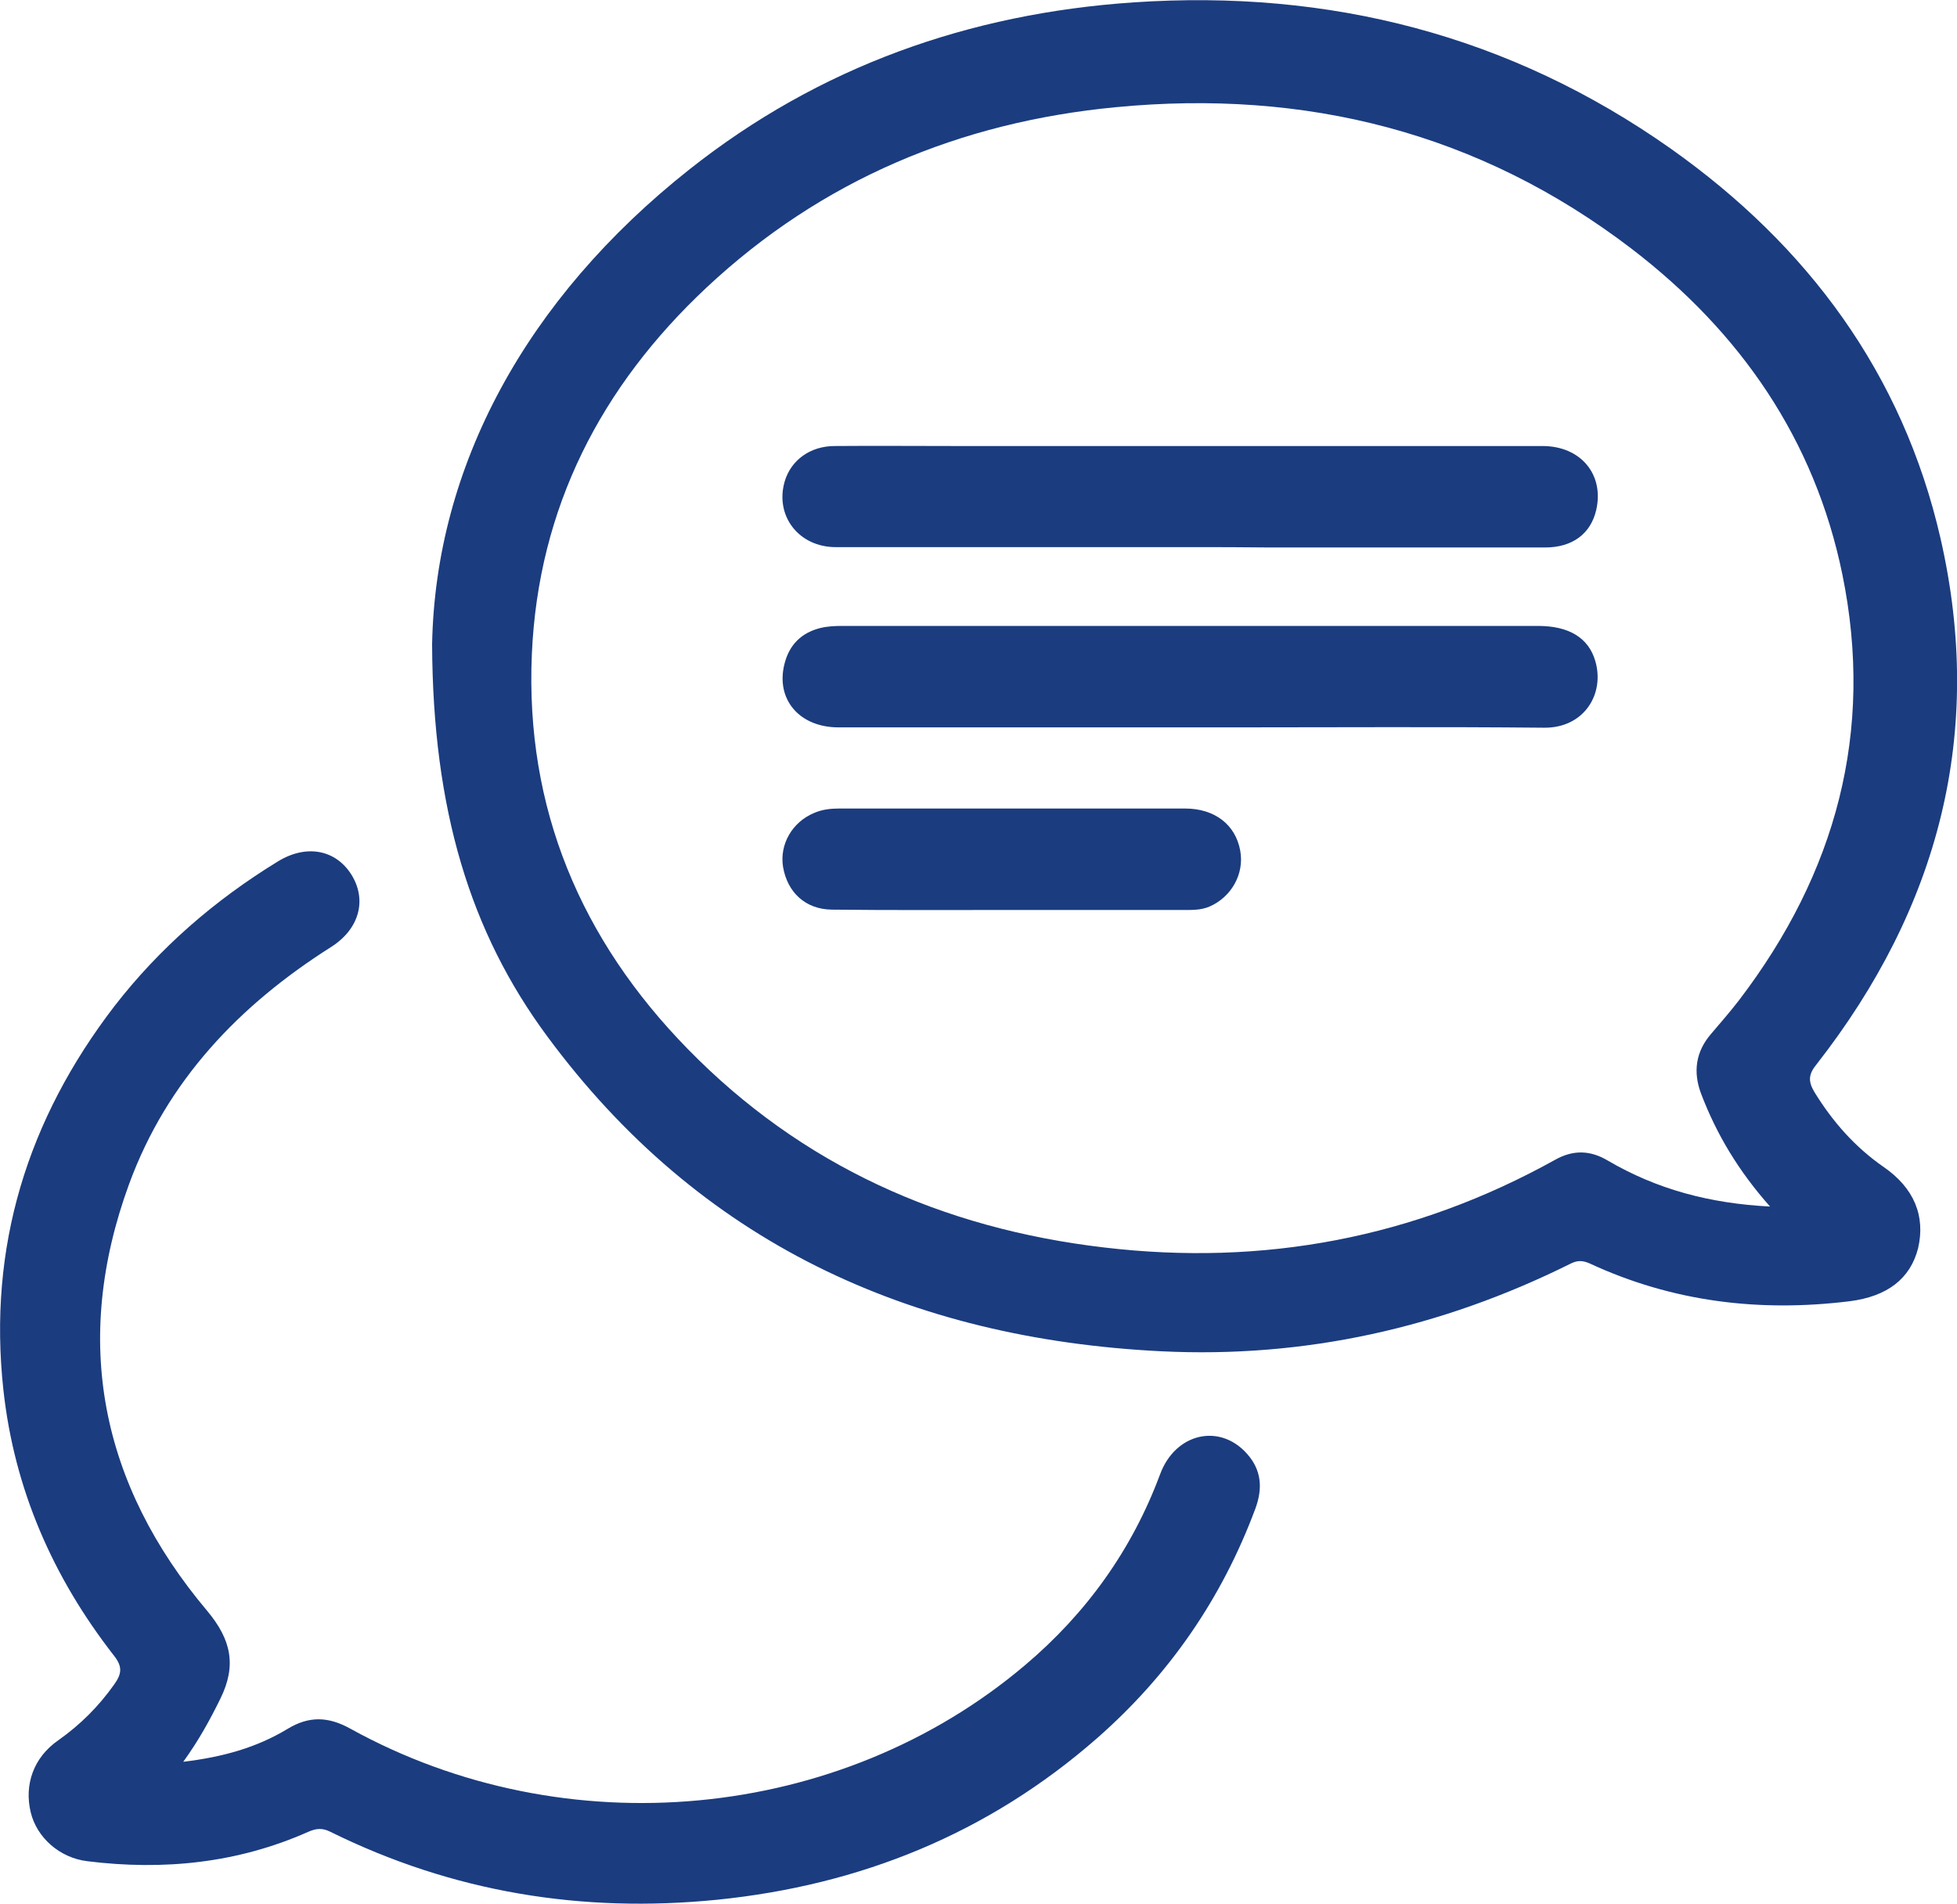 <?xml version="1.0" encoding="utf-8"?>
<!-- Generator: Adobe Illustrator 25.2.1, SVG Export Plug-In . SVG Version: 6.00 Build 0)  -->
<svg version="1.1" id="Calque_1" xmlns="http://www.w3.org/2000/svg" xmlns:xlink="http://www.w3.org/1999/xlink" x="0px" y="0px"
	 width="578.8px" height="563px" viewBox="0 0 578.8 563" enable-background="new 0 0 578.8 563" xml:space="preserve">
<g>
	<path fill="#1B3C7F" d="M54.2,521c11.7-1.4,21.7-4.2,30.8-9.7c6.4-3.9,12.1-3.7,18.6-0.1c63.7,35.2,144.8,27.6,199.6-18.8
		c18.1-15.3,31.6-34.1,39.9-56.4c4.5-12.2,17.6-15.2,25.7-6.1c4.3,4.8,4.7,10.2,2.5,16.2c-9.9,26.6-25.5,49.2-46.8,67.9
		c-32.2,28.2-70,43.5-112.4,47.8c-40,4-78.2-2.2-114.4-20.1c-2.4-1.2-4.2-1-6.5,0c-20.9,9.3-42.9,11.5-65.4,8.7
		c-8.2-1-14.9-7-16.7-14.4c-2-8.2,0.8-16.3,8.2-21.4c6.5-4.6,11.9-10,16.5-16.5c2.2-3.1,2.5-5.2-0.1-8.5C15.6,466.4,4.2,440.3,1,411
		c-4.6-42.3,7.1-79.9,32.8-113.4c13.4-17.3,29.7-31.4,48.3-42.8c8.4-5.2,17.1-3.6,21.8,3.8c4.7,7.5,2.4,16.1-5.9,21.4
		c-27.2,17.2-48.6,39.6-59.8,70.1c-17,46.4-8.5,88.8,23.1,126.3c7.1,8.5,8.7,16.1,3.9,25.9C62.2,508.4,58.9,514.5,54.2,521z"/>
	<g>
		<g>
			<path fill="#1B3C7F" d="M557.1,345.1c-8.5-5.9-15.1-13.4-20.5-22.2c-1.9-3.2-1.7-5.3,0.7-8.2c36.1-46.2,49.8-98,36.6-155.6
				c-11.2-48.7-39.3-86.5-79.7-115.1c-47.6-33.6-101-47.2-158.9-43.3c-48.7,3.3-93,19-131.4,49.4c-48.4,38.3-75.1,87.9-76.1,140.4
				c0.2,49,11.3,85.2,34,115.9c45,61,107.2,89.5,181.6,93.2c42.5,2.1,82.9-6.9,121.1-25.9c2-1,3.5-1,5.6-0.1
				c24.5,11.4,50.3,14.5,77,11.2c11-1.4,17.9-6.6,20.2-15.7C569.5,359.6,566.1,351.3,557.1,345.1z M503.1,323.4
				c4.6,12.1,11.1,22.9,20.4,33.4c-17.8-0.9-33.5-5.1-48-13.6c-5.2-3.1-10.3-3.2-15.6-0.2c-41.6,23.1-86.2,31.5-133.4,25.9
				c-47.7-5.6-89.4-24.2-123.1-58.7c-31.6-32.3-48.1-71.2-46.1-116.8c1.9-43.2,20.4-79.1,51.7-108.4c34-31.8,74.9-48.9,121-53.3
				c56.1-5.4,107.5,7.4,152.6,41.9c32.1,24.6,54.1,56.3,62.3,96.3c9.5,46.5-1.9,88.3-30.5,125.8c-2.6,3.4-5.5,6.7-8.3,10
				C501.5,311,500.7,317,503.1,323.4z"/>
		</g>
	</g>
	<path fill="#1B3C7F" d="M352.1,161.8c-35,0-69.9,0-104.9,0c-11,0-18.1-9.3-15.1-19.5c1.9-6.3,7.6-10.4,14.8-10.4
		c11.8-0.1,23.6,0,35.5,0c57.9,0,115.9,0,173.8,0c11.3,0,18.3,8.4,15.9,18.9c-1.6,7-7,11.1-15.1,11.1c-27.1,0-54.3,0-81.4,0
		C367.7,161.8,359.9,161.8,352.1,161.8z"/>
	<path fill="#1B3C7F" d="M352.4,215.1c-34.8,0-69.6,0-104.4,0c-11.6,0-18.6-8.3-16-18.7c1.4-5.7,5-9.3,10.7-10.7
		c2.1-0.5,4.3-0.6,6.4-0.6c68.6,0,137.2,0,205.8,0c9.1,0,14.9,3.5,16.9,10.3c2.9,9.7-3.2,19.9-15.1,19.8
		c-30.6-0.3-61.3-0.1-91.9-0.1C360.7,215.1,356.5,215.1,352.4,215.1z"/>
	<path fill="#1B3C7F" d="M299.4,269.1c-17.8,0-35.6,0.1-53.4-0.1c-7.8-0.1-13.1-5.1-14.4-12.6c-1.1-6.7,2.7-13.3,9.2-16
		c2.3-1,4.8-1.3,7.3-1.3c34.1,0,68.2,0,102.4,0c8.8,0,14.9,4.8,16.3,12.4c1.3,6.9-2.6,13.8-9.1,16.6c-2.6,1.1-5.2,1-7.8,1
		C333.1,269.1,316.2,269.1,299.4,269.1C299.4,269.1,299.4,269.1,299.4,269.1z"/>
</g>
</svg>
